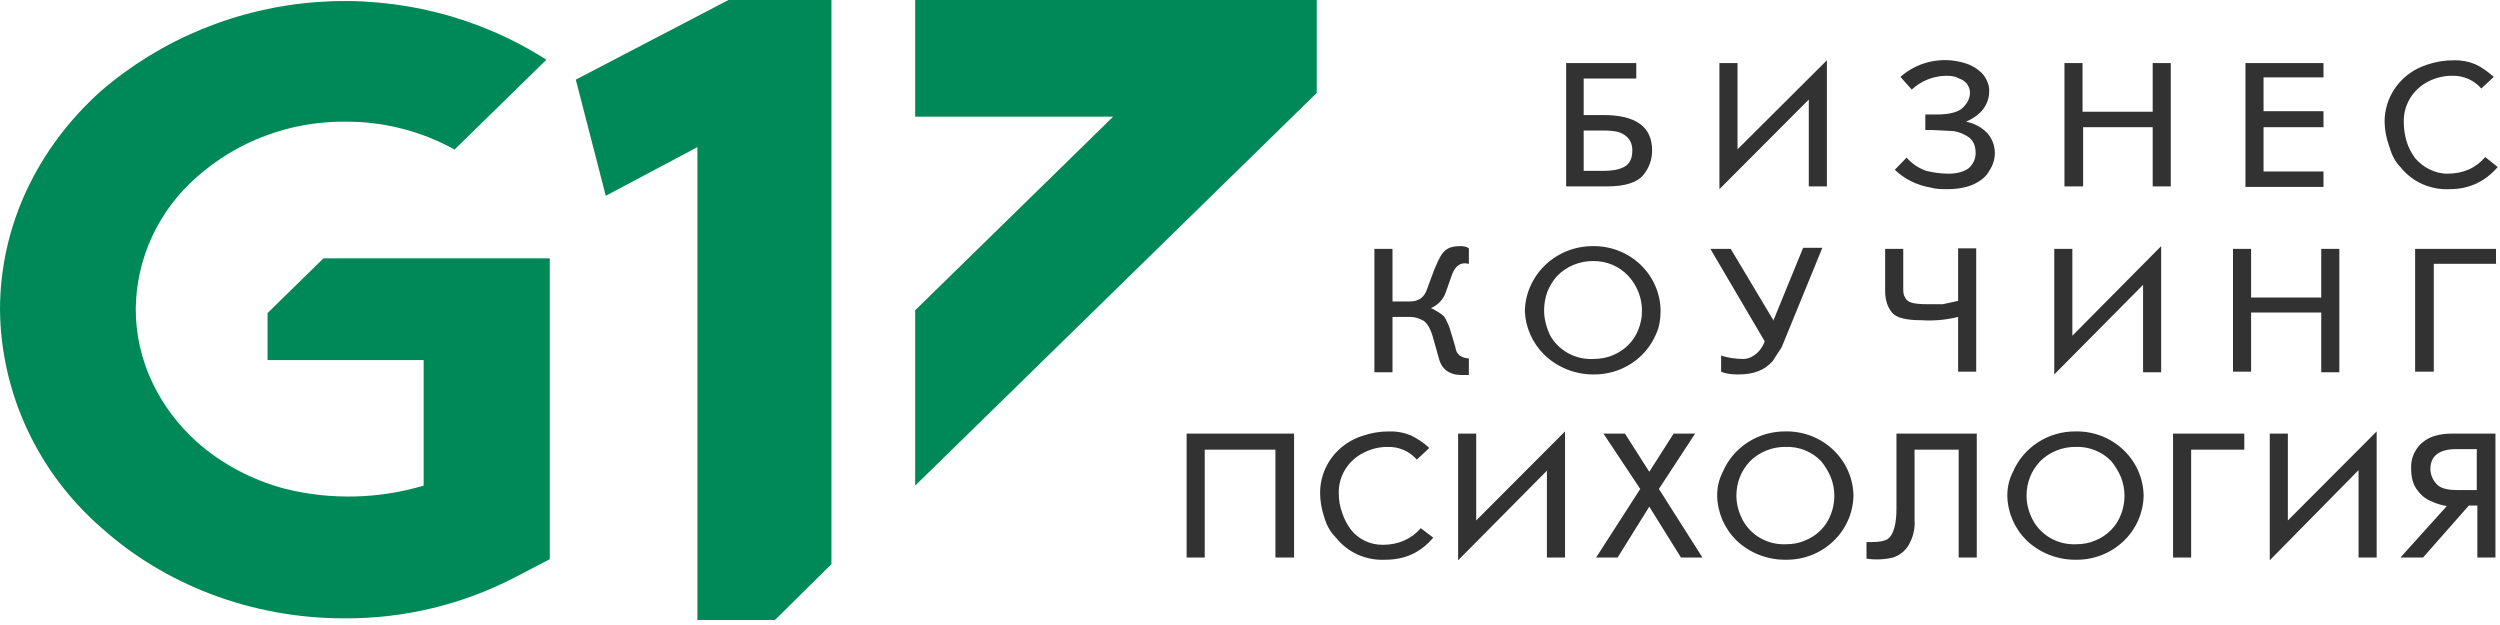 <?xml version="1.0" encoding="UTF-8"?> <svg xmlns="http://www.w3.org/2000/svg" width="200" height="50" viewBox="0 0 200 50" fill="none"> <g clip-path="url(#clip0_300_1851)"> <path fill-rule="evenodd" clip-rule="evenodd" d="M66.516 0V45.133L61.991 49.602H55.792V11.77L48.462 15.664L46.063 6.372L58.281 0H66.516ZM105.339 0V7.434L73.213 38.85V24.823L89.05 9.336H73.213V0H105.339ZM36.335 11.947C33.658 10.469 30.631 9.706 27.557 9.735C23.192 9.711 18.977 11.29 15.747 14.159C14.223 15.492 13.002 17.121 12.16 18.942C11.318 20.763 10.876 22.736 10.86 24.735C10.86 28.85 12.715 32.611 15.747 35.354C17.692 37.08 20.136 38.407 22.851 39.115C26.487 40.009 30.304 39.917 33.891 38.85V28.805H21.403V25.044L25.882 20.664H43.982V44.734L41.267 46.15C37.05 48.355 32.338 49.496 27.557 49.469C19.955 49.469 13.077 46.681 8.1 42.212C5.582 40.018 3.561 37.334 2.167 34.332C0.772 31.33 0.034 28.076 0 24.779C0 17.965 3.077 11.77 8.054 7.301C12.896 3.122 19.006 0.613 25.447 0.157C31.888 -0.298 38.304 1.325 43.71 4.779L36.335 11.991V11.947Z" fill="#008958"></path> <path fill-rule="evenodd" clip-rule="evenodd" d="M198.821 12.566L199.817 13.363C198.821 14.513 197.554 15.133 195.97 15.133C195.217 15.171 194.465 15.03 193.779 14.722C193.093 14.414 192.494 13.947 192.034 13.363C191.581 12.92 191.31 12.301 191.129 11.681C190.907 11.069 190.785 10.427 190.767 9.779C190.756 8.758 191.079 7.76 191.69 6.932C192.3 6.104 193.166 5.489 194.16 5.177C194.858 4.936 195.593 4.816 196.332 4.823C196.907 4.809 197.477 4.915 198.007 5.133C198.504 5.354 199.002 5.708 199.5 6.15L198.504 7.079C198.226 6.758 197.88 6.501 197.489 6.325C197.098 6.149 196.672 6.059 196.242 6.062C195.566 6.049 194.897 6.201 194.296 6.504C193.672 6.811 193.153 7.287 192.799 7.876C192.446 8.465 192.275 9.141 192.305 9.823C192.305 10.354 192.396 10.841 192.531 11.327C192.667 11.77 192.893 12.212 193.21 12.655C193.527 13.009 193.889 13.318 194.341 13.54C194.794 13.761 195.246 13.894 195.789 13.894C197.056 13.894 198.052 13.451 198.821 12.566ZM185.88 8.938V10.177H181.084V13.717H185.88V14.956H179.636V5.044H185.88V6.194H181.084V8.894H185.88V8.938ZM166.649 10.177V14.911H165.156V5.044H166.604V8.938H172.215V5.044H173.663V14.911H172.215V10.177H166.604H166.649ZM152.939 7.168L152.034 6.15C152.768 5.499 153.675 5.062 154.651 4.89C155.627 4.718 156.633 4.817 157.554 5.177C158.052 5.398 158.459 5.708 158.731 6.062C159.002 6.46 159.138 6.858 159.138 7.256C159.138 8.363 158.504 9.203 157.283 9.734C157.961 9.867 158.504 10.177 158.957 10.619C159.364 11.062 159.59 11.637 159.59 12.256C159.58 12.761 159.423 13.252 159.138 13.672C158.912 14.115 158.459 14.469 157.916 14.734C157.328 15 156.604 15.133 155.789 15.133C155.337 15.133 154.884 15.133 154.432 15C153.357 14.821 152.363 14.327 151.581 13.584L152.531 12.61C152.952 13.097 153.499 13.464 154.115 13.672C154.658 13.805 155.246 13.894 155.88 13.894C156.604 13.894 157.147 13.717 157.509 13.451C157.871 13.097 158.052 12.699 158.052 12.256C158.052 11.681 157.871 11.283 157.554 11.018C157.192 10.752 156.785 10.575 156.287 10.486L154.477 10.398H154.025V9.159H154.975C156.016 9.159 156.74 8.938 157.056 8.584C157.418 8.23 157.599 7.832 157.599 7.389C157.599 7.168 157.509 6.947 157.373 6.725C157.237 6.548 157.011 6.371 156.74 6.283C156.423 6.106 156.106 6.062 155.699 6.062C154.669 6.076 153.683 6.471 152.939 7.168ZM144.703 7.964L137.554 15.133V5.044H139.002V11.947L146.151 4.823V14.911H144.703V7.964ZM126.694 13.672H128.233C128.912 13.672 129.5 13.584 129.907 13.363C130.36 13.141 130.586 12.699 130.586 12.035C130.586 11.593 130.45 11.239 130.179 10.973C129.952 10.752 129.681 10.619 129.364 10.531C128.991 10.466 128.612 10.436 128.233 10.442H126.694V13.717V13.672ZM130.903 6.283H126.694V9.203H128.278C130.857 9.203 132.17 10.133 132.17 12.035C132.174 12.761 131.918 13.466 131.446 14.026C130.948 14.602 129.998 14.911 128.595 14.911H125.292V5.044H130.903V6.283ZM199.726 21.106H194.703V29.734H193.21V19.911H199.681V21.15L199.726 21.106ZM180.088 25V29.734H178.64V19.911H180.088V23.805H185.699V19.911H187.147V29.779H185.699V25H180.088ZM171.446 22.787L164.341 29.956V19.911H165.789V26.858L172.893 19.69V29.779H171.446V22.787ZM156.649 24.115V19.867H158.097V29.734H156.649V25.354C155.704 25.591 154.727 25.681 153.753 25.619C152.531 25.619 151.717 25.442 151.355 25C150.993 24.557 150.812 23.982 150.812 23.274V19.911H152.26V23.009C152.26 23.318 152.26 23.584 152.396 23.761C152.441 23.938 152.622 24.115 152.893 24.203C153.165 24.292 153.572 24.336 154.16 24.336H155.427L156.649 24.071V24.115ZM141.898 25.575L144.251 19.823H145.789L143.436 25.575L142.531 27.787L141.808 28.894C141.491 29.248 141.129 29.513 140.676 29.69C140.224 29.867 139.726 29.956 139.047 29.956C138.55 29.956 138.097 29.911 137.69 29.734V28.451C138.261 28.626 138.856 28.715 139.455 28.717C139.771 28.717 140.043 28.628 140.36 28.407C140.743 28.131 141.028 27.744 141.174 27.301L136.83 19.911H138.459L141.898 25.663V25.575ZM123.527 24.823C123.527 25.531 123.708 26.15 123.979 26.77C124.308 27.387 124.811 27.898 125.429 28.244C126.047 28.589 126.753 28.753 127.464 28.717C128.007 28.717 128.55 28.628 129.047 28.407C129.515 28.217 129.938 27.934 130.288 27.576C130.639 27.218 130.91 26.793 131.084 26.327C131.359 25.614 131.428 24.841 131.285 24.092C131.141 23.343 130.79 22.646 130.269 22.079C129.915 21.697 129.482 21.392 128.998 21.186C128.514 20.98 127.991 20.877 127.464 20.885C126.923 20.879 126.387 20.982 125.888 21.187C125.39 21.393 124.941 21.697 124.568 22.079C124.251 22.433 123.979 22.876 123.798 23.318C123.617 23.805 123.527 24.336 123.527 24.823ZM121.989 24.823C122.035 23.445 122.628 22.14 123.641 21.182C124.655 20.224 126.009 19.689 127.418 19.69C128.12 19.678 128.816 19.802 129.469 20.053C130.121 20.305 130.716 20.68 131.221 21.157C131.725 21.633 132.128 22.202 132.407 22.831C132.687 23.46 132.836 24.137 132.848 24.823C132.848 25.486 132.758 26.15 132.486 26.726C132.077 27.695 131.38 28.521 130.484 29.097C129.588 29.674 128.536 29.973 127.464 29.956C126.733 29.956 126.009 29.815 125.333 29.542C124.658 29.269 124.044 28.868 123.527 28.363C122.572 27.417 122.022 26.151 121.989 24.823ZM109.952 29.734V19.911H111.4V24.115H112.803C113.482 24.115 113.934 23.805 114.16 23.141L114.749 21.549C114.975 21.017 115.156 20.619 115.337 20.354C115.518 20.088 115.744 19.911 115.97 19.823C116.197 19.734 116.468 19.69 116.875 19.69C117.102 19.69 117.328 19.734 117.509 19.867V21.106L117.192 21.062C116.694 21.062 116.332 21.416 116.106 22.124L115.654 23.407C115.557 23.682 115.403 23.935 115.2 24.148C114.997 24.362 114.751 24.531 114.477 24.646C114.93 24.867 115.292 25.088 115.518 25.309C115.699 25.575 115.835 25.885 115.97 26.239L116.423 27.743C116.468 28.097 116.604 28.318 116.785 28.451C117.011 28.584 117.237 28.672 117.509 28.672V30H117.147H116.921C115.97 30 115.337 29.557 115.111 28.672L114.613 26.902C114.432 26.283 114.16 25.84 113.889 25.663C113.572 25.486 113.21 25.354 112.848 25.354H111.4V29.779H109.952V29.734ZM198.188 35.929H196.513C195.156 35.929 194.432 36.46 194.432 37.522C194.437 37.946 194.598 38.354 194.884 38.672C195.156 39.026 195.699 39.203 196.559 39.203H198.142V35.973L198.188 35.929ZM198.188 40.442H197.509L193.844 44.602H192.034L195.744 40.486C195.304 40.416 194.877 40.281 194.477 40.088C194.025 39.911 193.663 39.602 193.346 39.159C193.029 38.717 192.893 38.186 192.893 37.478C192.866 36.978 192.988 36.482 193.246 36.049C193.503 35.617 193.884 35.268 194.341 35.044C194.794 34.823 195.427 34.69 196.106 34.69H199.636V44.602H198.188V40.442ZM188.685 37.61L181.581 44.823V34.69H183.029V41.637L190.133 34.513V44.602H188.685V37.61ZM179.545 35.973H175.292V44.602H173.844V34.69H179.545V35.973ZM162.124 39.646C162.124 40.354 162.305 40.973 162.622 41.593C162.947 42.203 163.444 42.71 164.052 43.054C164.661 43.399 165.358 43.567 166.061 43.54C166.649 43.54 167.147 43.451 167.645 43.23C168.113 43.04 168.535 42.757 168.886 42.399C169.236 42.041 169.507 41.616 169.681 41.15C170.053 40.196 170.053 39.14 169.681 38.186C169.5 37.743 169.228 37.301 168.912 36.902C168.549 36.522 168.106 36.222 167.614 36.024C167.122 35.825 166.593 35.733 166.061 35.752C165.531 35.746 165.005 35.845 164.516 36.043C164.026 36.241 163.582 36.533 163.21 36.902C162.848 37.301 162.577 37.699 162.396 38.186C162.215 38.628 162.124 39.159 162.124 39.646ZM160.586 39.646C160.586 38.982 160.722 38.363 161.038 37.743C161.452 36.777 162.151 35.954 163.046 35.379C163.94 34.803 164.99 34.502 166.061 34.513C166.762 34.501 167.459 34.625 168.111 34.876C168.764 35.128 169.359 35.503 169.863 35.98C170.367 36.456 170.771 37.025 171.05 37.654C171.329 38.283 171.479 38.96 171.491 39.646C171.479 40.331 171.329 41.008 171.05 41.637C170.771 42.266 170.367 42.835 169.863 43.312C169.359 43.789 168.764 44.164 168.111 44.415C167.459 44.667 166.762 44.79 166.061 44.779C164.591 44.791 163.176 44.234 162.124 43.23C161.169 42.284 160.619 41.018 160.586 39.69V39.646ZM156.694 35.973H153.165V41.593C153.218 42.339 153.028 43.083 152.622 43.717C152.343 44.133 151.928 44.444 151.446 44.602C150.75 44.768 150.027 44.798 149.319 44.69V43.363H149.771C150.36 43.363 150.767 43.274 150.993 43.141C151.446 42.832 151.717 42.035 151.717 40.708V34.69H158.142V44.602H156.694V35.973ZM138.912 39.646C138.912 40.354 139.093 40.973 139.409 41.593C139.735 42.203 140.231 42.71 140.84 43.054C141.449 43.399 142.145 43.567 142.848 43.54C143.436 43.54 143.934 43.451 144.432 43.23C144.9 43.04 145.323 42.757 145.673 42.399C146.023 42.041 146.294 41.616 146.468 41.15C146.841 40.196 146.841 39.14 146.468 38.186C146.287 37.743 146.016 37.301 145.699 36.902C145.336 36.522 144.893 36.222 144.402 36.024C143.91 35.825 143.38 35.733 142.848 35.752C142.318 35.746 141.793 35.845 141.303 36.043C140.813 36.241 140.369 36.533 139.998 36.902C139.636 37.301 139.364 37.699 139.183 38.186C139.002 38.628 138.912 39.159 138.912 39.646ZM137.373 39.646C137.373 38.982 137.509 38.363 137.826 37.743C138.239 36.777 138.938 35.954 139.833 35.379C140.728 34.803 141.778 34.502 142.848 34.513C143.549 34.501 144.246 34.625 144.899 34.876C145.551 35.128 146.146 35.503 146.65 35.98C147.155 36.456 147.558 37.025 147.837 37.654C148.117 38.283 148.266 38.96 148.278 39.646C148.266 40.331 148.117 41.008 147.837 41.637C147.558 42.266 147.155 42.835 146.65 43.312C146.146 43.789 145.551 44.164 144.899 44.415C144.246 44.667 143.549 44.79 142.848 44.779C141.378 44.791 139.963 44.234 138.912 43.23C137.957 42.284 137.407 41.018 137.373 39.69V39.646ZM131.943 40.531L129.409 44.602H127.69L131.219 39.115L128.278 34.69H129.998L131.943 37.743L133.889 34.69H135.608L132.712 39.115L136.197 44.602H134.477L131.943 40.531ZM123.798 37.61L116.649 44.823V34.69H118.097V41.637L125.201 34.513V44.602H123.753V37.61H123.798ZM113.663 42.256L114.658 43.009C113.663 44.203 112.396 44.779 110.812 44.779C110.058 44.817 109.306 44.676 108.621 44.368C107.935 44.06 107.336 43.593 106.875 43.009C106.423 42.566 106.106 41.991 105.925 41.327C105.719 40.713 105.612 40.071 105.608 39.425C105.607 38.411 105.935 37.423 106.545 36.604C107.155 35.785 108.015 35.177 109.002 34.867C109.699 34.626 110.434 34.506 111.174 34.513C111.748 34.5 112.319 34.605 112.848 34.823C113.301 35.044 113.844 35.354 114.341 35.84L113.346 36.77C113.063 36.443 112.709 36.182 112.31 36.006C111.911 35.83 111.476 35.743 111.038 35.752C110.377 35.746 109.725 35.898 109.138 36.194C108.513 36.492 107.988 36.958 107.627 37.539C107.266 38.12 107.084 38.789 107.102 39.469C107.102 40 107.192 40.531 107.373 41.017C107.509 41.46 107.735 41.902 108.052 42.345C108.351 42.736 108.741 43.051 109.19 43.267C109.638 43.482 110.132 43.591 110.631 43.584C111.853 43.584 112.893 43.141 113.663 42.256ZM96.378 35.973V44.602H94.93V34.69H103.527V44.602H102.034V35.973H96.378Z" fill="#323232"></path> </g> <defs> <clipPath id="clip0_300_1851"> <rect width="200" height="50" fill="white"></rect> </clipPath> </defs> </svg> 